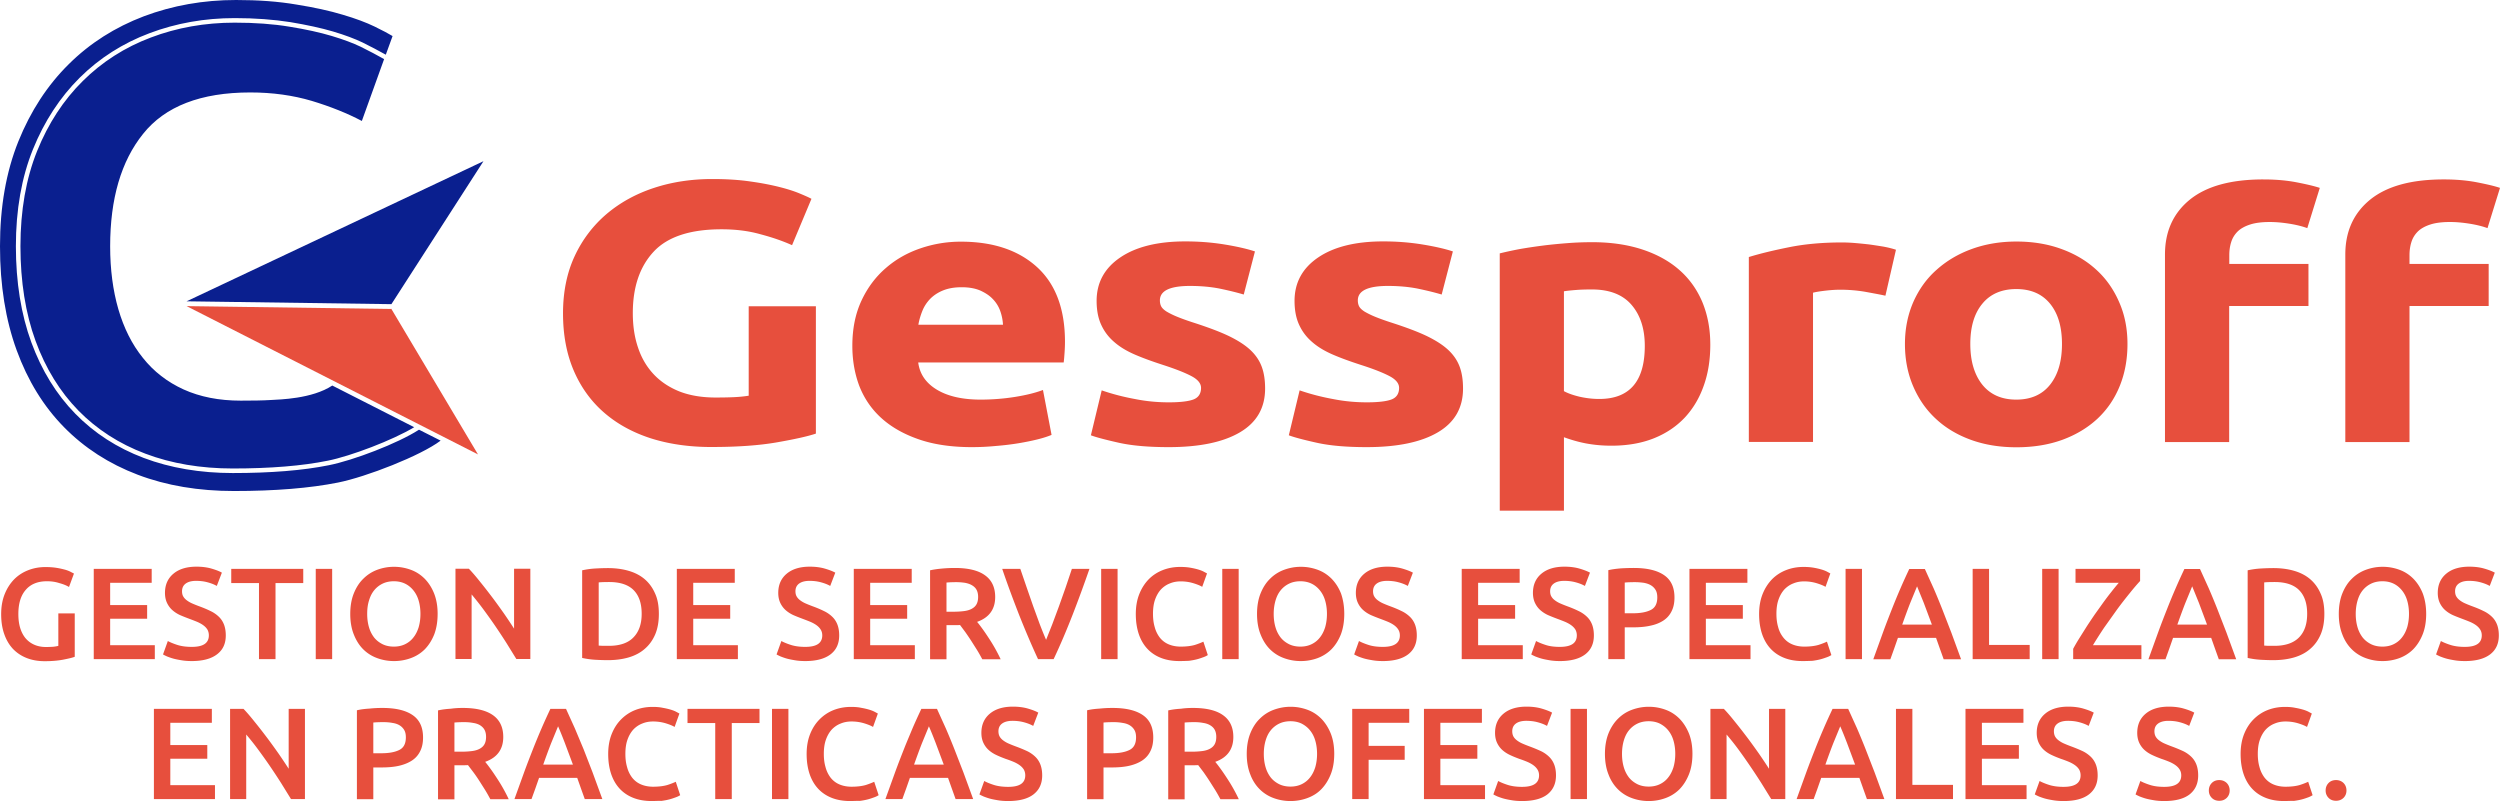 <svg xmlns="http://www.w3.org/2000/svg" xmlns:xlink="http://www.w3.org/1999/xlink" viewBox="0 0 1920 615.2" xmlns:v="https://vecta.io/nano"><g fill="#e74f3d"><path d="M36.1 446.4c-7.1 0-12.6 2.2-16.4 6.7-3.8 4.4-5.6 10.6-5.6 18.5 0 3.7.4 7.2 1.3 10.3s2.2 5.7 4 8A18.35 18.35 0 0 0 26 495c2.6 1.2 5.7 1.9 9.3 1.9 2.2 0 4.1-.1 5.7-.2 1.6-.2 2.9-.4 3.8-.7v-24.9h12.6v33.3c-1.7.7-4.7 1.4-8.8 2.2s-8.9 1.2-14.3 1.2c-5 0-9.6-.8-13.7-2.4s-7.6-3.9-10.6-7c-2.9-3.1-5.1-6.8-6.7-11.3S.9 477.5.9 471.7s.9-10.9 2.7-15.4 4.2-8.2 7.3-11.4c3.1-3.1 6.7-5.4 10.8-7s8.5-2.4 13.2-2.4c3.2 0 6 .2 8.5.6s4.6.9 6.5 1.4c1.8.5 3.3 1.1 4.4 1.7s2 1 2.5 1.3L53 450.8c-2-1.2-4.5-2.2-7.5-3-3.1-1-6.2-1.4-9.4-1.4M72 506.2v-69.3h44.5v10.7H84.6v17.1H113v10.5H84.6v20.3h34.3v10.7zm75.4-9.4c4.5 0 7.8-.8 9.9-2.3s3.1-3.7 3.1-6.5a9.41 9.41 0 0 0-1-4.3c-.7-1.2-1.7-2.3-3-3.3s-2.9-1.9-4.7-2.7c-1.9-.8-4-1.6-6.4-2.5s-4.7-1.8-7-2.8c-2.2-1-4.2-2.3-5.9-3.8s-3.1-3.4-4.1-5.5-1.6-4.7-1.6-7.7c0-6.3 2.2-11.2 6.5-14.8s10.2-5.4 17.7-5.4c4.3 0 8.2.5 11.6 1.5s6 2 7.9 3.1l-3.9 10.2c-2.3-1.3-4.8-2.2-7.5-2.9s-5.5-1-8.4-1c-3.4 0-6.1.7-8 2.1s-2.8 3.4-2.8 5.9c0 1.5.3 2.9.9 3.9.6 1.1 1.5 2.1 2.7 3a20.12 20.12 0 0 0 4.1 2.4 93.21 93.21 0 0 0 5.2 2.1c3.3 1.2 6.2 2.4 8.8 3.7a23.94 23.94 0 0 1 6.5 4.4c1.8 1.7 3.1 3.7 4 6s1.4 5.1 1.4 8.4c0 6.3-2.2 11.1-6.7 14.5-4.4 3.4-10.9 5.2-19.5 5.2-2.9 0-5.5-.2-7.8-.6-2.4-.4-4.5-.8-6.3-1.3s-3.4-1.1-4.7-1.6c-1.3-.6-2.4-1.1-3.2-1.6l3.7-10.3c1.8 1 4.2 2 7.3 3s6.8 1.5 11.2 1.5m85.5-59.9v10.9h-21.3v58.4h-12.7v-58.4h-21.3v-10.9zm9.6 0h12.6v69.3h-12.6zm93.6 34.6c0 5.9-.9 11.2-2.6 15.7-1.8 4.5-4.2 8.3-7.2 11.4-3 3-6.6 5.3-10.7 6.8a37.43 37.43 0 0 1-13 2.3 37.43 37.43 0 0 1-13-2.3c-4.1-1.5-7.7-3.8-10.7-6.8s-5.4-6.8-7.2-11.4c-1.8-4.5-2.7-9.8-2.7-15.7s.9-11.2 2.7-15.7 4.2-8.3 7.3-11.3a29.83 29.83 0 0 1 10.7-6.9c4.1-1.5 8.4-2.3 12.9-2.3s8.8.8 12.9 2.3 7.6 3.8 10.7 6.9c3 3.1 5.4 6.8 7.2 11.3 1.8 4.6 2.7 9.8 2.7 15.7m-54.1 0c0 3.8.5 7.3 1.4 10.3.9 3.1 2.3 5.7 4 7.9 1.8 2.2 3.9 3.8 6.5 5.1 2.5 1.2 5.4 1.8 8.6 1.8 3.1 0 6-.6 8.5-1.8s4.7-2.9 6.4-5.1c1.8-2.2 3.1-4.8 4.1-7.9.9-3.1 1.4-6.5 1.4-10.3s-.5-7.3-1.4-10.3c-.9-3.1-2.3-5.7-4.1-7.9s-3.9-3.9-6.4-5.1-5.4-1.8-8.5-1.8c-3.2 0-6.1.6-8.6 1.8s-4.7 2.9-6.5 5.1-3.1 4.8-4 7.9c-1 3.1-1.4 6.5-1.4 10.3m114.6 34.7l-7.6-12.3c-2.8-4.4-5.7-8.8-8.7-13.2s-6.1-8.7-9.2-12.9-6.1-7.9-8.9-11.3v49.6h-12.4v-69.3h10.3c2.7 2.8 5.5 6.1 8.6 10 3.1 3.8 6.2 7.8 9.3 11.9s6.1 8.3 9 12.4c2.9 4.2 5.5 8.1 7.8 11.7v-46h12.5v69.3h-10.7zM506 471.5c0 6-.9 11.2-2.8 15.7-1.9 4.4-4.5 8.1-8 11.1-3.4 3-7.6 5.2-12.4 6.6s-10.2 2.1-16.1 2.1c-2.8 0-6-.1-9.5-.3s-6.9-.7-10.1-1.4V438c3.2-.7 6.6-1.2 10.2-1.4s6.8-.3 9.6-.3c5.8 0 11.1.7 15.9 2.1s8.9 3.5 12.3 6.4 6.1 6.6 8 11c2 4.3 2.9 9.6 2.9 15.7m-46.2 24.3c.7.1 1.7.1 2.9.2h4.9c8.5 0 14.8-2.2 18.9-6.5 4.2-4.3 6.3-10.3 6.3-18.1 0-7.9-2-13.9-6.1-18.1s-10.4-6.3-18.9-6.3c-3.7 0-6.4.1-8 .3v48.5z"/><use xlink:href="#B"/><path d="M618.5 496.8c4.5 0 7.8-.8 9.9-2.3s3.1-3.7 3.1-6.5c0-1.7-.4-3.1-1.1-4.3s-1.7-2.3-3-3.3-2.9-1.9-4.7-2.7c-1.9-.8-4-1.6-6.4-2.5s-4.7-1.8-7-2.8c-2.2-1-4.2-2.3-5.9-3.8s-3.1-3.4-4.1-5.5-1.6-4.7-1.6-7.7c0-6.3 2.2-11.2 6.5-14.8s10.2-5.4 17.7-5.4c4.3 0 8.2.5 11.6 1.5s6 2 8 3.1l-3.9 10.2c-2.3-1.3-4.8-2.2-7.5-2.9s-5.5-1-8.4-1c-3.4 0-6.1.7-8 2.1s-2.8 3.4-2.8 5.9c0 1.5.3 2.9.9 3.9.6 1.1 1.5 2.1 2.7 3a20.12 20.12 0 0 0 4.1 2.4 93.21 93.21 0 0 0 5.2 2.1c3.3 1.2 6.2 2.4 8.8 3.7a23.94 23.94 0 0 1 6.5 4.4c1.8 1.7 3.1 3.7 4 6s1.4 5.1 1.4 8.4c0 6.3-2.2 11.1-6.6 14.5s-10.9 5.2-19.5 5.2c-2.9 0-5.5-.2-7.8-.6-2.4-.4-4.5-.8-6.3-1.3s-3.4-1.1-4.7-1.6c-1.3-.6-2.4-1.1-3.2-1.6l3.7-10.3c1.8 1 4.2 2 7.3 3s6.8 1.5 11.1 1.5"/><use xlink:href="#B" x="135.9"/><path d="M733.4 436.2c10 0 17.7 1.8 22.9 5.5 5.3 3.7 8 9.3 8 16.8 0 9.4-4.6 15.8-13.9 19.1 1.3 1.5 2.7 3.4 4.3 5.6s3.2 4.6 4.9 7.2 3.3 5.2 4.8 7.9 2.9 5.4 4.1 8h-14.1c-1.3-2.4-2.6-4.8-4.1-7.2l-4.5-7.1c-1.5-2.3-3-4.5-4.4-6.5l-4.1-5.5c-.9.1-1.7.1-2.4.1H733h-6.1v26.2h-12.6V438c3.1-.7 6.3-1.1 9.8-1.4s6.6-.4 9.3-.4m.9 10.9c-2.7 0-5.1.1-7.4.3v22.4h5.5c3.1 0 5.8-.2 8.1-.5s4.3-.9 5.9-1.8 2.8-2 3.6-3.5 1.2-3.3 1.2-5.6c0-2.1-.4-3.9-1.2-5.4s-2-2.6-3.5-3.5-3.3-1.5-5.4-1.9c-2-.3-4.3-.5-6.8-.5m62.9 59.1c-5-10.8-9.8-22.1-14.5-33.9-4.6-11.8-9-23.6-13-35.4h13.9l4.9 14.3 5 14.4 5 13.7c1.7 4.4 3.3 8.4 4.9 12.1l4.8-12.1 5.1-13.7 5.1-14.4 4.8-14.3h13.5c-4.1 11.8-8.4 23.6-13 35.4s-9.4 23.1-14.5 33.9h-12zm48.5-69.3h12.6v69.3h-12.6zm60 70.8c-5.2 0-9.9-.8-14-2.4s-7.6-3.9-10.5-7-5.1-6.9-6.6-11.3c-1.5-4.5-2.3-9.6-2.3-15.4s.9-10.9 2.7-15.4 4.2-8.2 7.3-11.4c3.1-3.1 6.7-5.4 10.8-7s8.6-2.4 13.3-2.4c2.9 0 5.5.2 7.8.6s4.4.9 6.1 1.4 3.2 1.1 4.3 1.7l2.4 1.3-3.7 10.3c-1.6-1-3.9-1.9-6.8-2.8-3-.9-6.2-1.4-9.7-1.4-3 0-5.8.5-8.4 1.6-2.6 1-4.9 2.6-6.8 4.6-1.9 2.1-3.4 4.7-4.5 7.8s-1.6 6.8-1.6 10.9c0 3.7.4 7 1.3 10.1.8 3.1 2.1 5.7 3.8 8 1.7 2.2 3.9 4 6.6 5.2s5.9 1.9 9.6 1.9c4.5 0 8.1-.5 10.9-1.3 2.8-.9 5-1.8 6.5-2.5l3.4 10.3a16.97 16.97 0 0 1-3.3 1.6c-1.4.5-3 1.1-4.9 1.6s-4 .9-6.3 1.2c-2.2.1-4.7.2-7.4.2m33-70.8h12.6v69.3h-12.6zm93.7 34.6c0 5.9-.9 11.2-2.6 15.7-1.8 4.5-4.2 8.3-7.2 11.4-3 3-6.6 5.3-10.6 6.8a37.43 37.43 0 0 1-13 2.3 37.43 37.43 0 0 1-13-2.3c-4.1-1.5-7.7-3.8-10.7-6.8s-5.4-6.8-7.2-11.4c-1.8-4.5-2.7-9.8-2.7-15.7s.9-11.2 2.7-15.7 4.2-8.3 7.3-11.3a29.37 29.37 0 0 1 10.8-6.9c4.1-1.5 8.4-2.3 12.9-2.3s8.8.8 12.9 2.3 7.6 3.8 10.7 6.9c3 3.1 5.4 6.8 7.2 11.3 1.6 4.6 2.5 9.8 2.5 15.7m-54.2 0c0 3.8.5 7.3 1.4 10.3.9 3.1 2.3 5.7 4 7.9 1.8 2.2 3.9 3.8 6.5 5.1 2.5 1.2 5.4 1.8 8.6 1.8 3.1 0 6-.6 8.5-1.8s4.7-2.9 6.4-5.1c1.8-2.2 3.1-4.8 4.1-7.9.9-3.1 1.4-6.5 1.4-10.3s-.5-7.3-1.4-10.3c-.9-3.1-2.3-5.7-4.1-7.9s-3.9-3.9-6.4-5.1-5.4-1.8-8.5-1.8c-3.2 0-6.1.6-8.6 1.8s-4.7 2.9-6.5 5.1-3.1 4.8-4 7.9-1.4 6.5-1.4 10.3m83.9 25.3c4.5 0 7.8-.8 9.9-2.3s3.1-3.7 3.1-6.5c0-1.7-.4-3.1-1.1-4.3s-1.7-2.3-3-3.3-2.9-1.9-4.7-2.7c-1.9-.8-4-1.6-6.4-2.5s-4.7-1.8-7-2.8c-2.2-1-4.2-2.3-5.9-3.8s-3.1-3.4-4.1-5.5-1.6-4.7-1.6-7.7c0-6.3 2.2-11.2 6.5-14.8s10.2-5.4 17.7-5.4c4.3 0 8.2.5 11.6 1.5s6 2 8 3.1l-3.9 10.2c-2.3-1.3-4.8-2.2-7.5-2.9s-5.5-1-8.4-1c-3.4 0-6.1.7-8 2.1s-2.8 3.4-2.8 5.9c0 1.5.3 2.9.9 3.9.6 1.1 1.5 2.1 2.7 3a20.12 20.12 0 0 0 4.1 2.4 93.21 93.21 0 0 0 5.2 2.1c3.3 1.2 6.2 2.4 8.8 3.7a23.94 23.94 0 0 1 6.5 4.4c1.8 1.7 3.1 3.7 4 6s1.4 5.1 1.4 8.4c0 6.3-2.2 11.1-6.6 14.5s-10.9 5.2-19.5 5.2c-2.9 0-5.5-.2-7.8-.6-2.4-.4-4.5-.8-6.3-1.3s-3.4-1.1-4.7-1.6c-1.3-.6-2.4-1.1-3.2-1.6l3.7-10.3c1.8 1 4.2 2 7.3 3 3 1 6.7 1.5 11.1 1.5"/><use xlink:href="#B" x="602.8"/><path d="M1198 496.8c4.5 0 7.8-.8 9.9-2.3s3.1-3.7 3.1-6.5a9.41 9.41 0 0 0-1-4.3c-.7-1.2-1.7-2.3-3-3.3s-2.9-1.9-4.7-2.7c-1.9-.8-4-1.6-6.4-2.5s-4.7-1.8-7-2.8c-2.2-1-4.2-2.3-5.9-3.8s-3.1-3.4-4.1-5.5-1.6-4.7-1.6-7.7c0-6.3 2.2-11.2 6.5-14.8s10.2-5.4 17.7-5.4c4.3 0 8.2.5 11.6 1.5s6 2 8 3.1l-3.9 10.2c-2.3-1.3-4.8-2.2-7.5-2.9s-5.5-1-8.4-1c-3.4 0-6.1.7-8 2.1s-2.8 3.4-2.8 5.9c0 1.5.3 2.9.9 3.9.6 1.1 1.5 2.1 2.7 3a20.12 20.12 0 0 0 4.1 2.4 93.21 93.21 0 0 0 5.2 2.1c3.3 1.2 6.2 2.4 8.8 3.7a23.94 23.94 0 0 1 6.5 4.4c1.8 1.7 3.1 3.7 4 6s1.4 5.1 1.4 8.4c0 6.3-2.2 11.1-6.6 14.5s-10.9 5.2-19.5 5.2c-2.9 0-5.5-.2-7.8-.6-2.4-.4-4.5-.8-6.3-1.3s-3.4-1.1-4.7-1.6c-1.3-.6-2.4-1.1-3.2-1.6l3.7-10.3c1.8 1 4.2 2 7.3 3 2.9 1 6.6 1.5 11 1.5m56.8-60.6c10.1 0 17.8 1.8 23.2 5.5s8 9.4 8 17.2c0 4.1-.7 7.5-2.2 10.5-1.4 2.9-3.5 5.3-6.2 7.1s-6.1 3.2-10 4c-3.9.9-8.4 1.3-13.5 1.3h-6.3v24.4h-12.6v-68.3c2.9-.7 6.2-1.1 9.7-1.4 3.6-.2 6.9-.3 9.9-.3m.9 10.9c-3.2 0-5.8.1-7.9.3V471h6.1c6.1 0 10.7-.9 14-2.6s4.9-4.9 4.9-9.6c0-2.3-.4-4.2-1.3-5.7a10.34 10.34 0 0 0-3.6-3.6c-1.5-.9-3.3-1.5-5.4-1.9-2.2-.3-4.4-.5-6.8-.5"/><use xlink:href="#B" x="777.7"/><path d="M1384.4 507.7c-5.2 0-9.9-.8-14-2.4s-7.6-3.9-10.5-7-5.1-6.9-6.6-11.3c-1.5-4.5-2.3-9.6-2.3-15.4s.9-10.9 2.7-15.4 4.2-8.2 7.3-11.4c3.1-3.1 6.7-5.4 10.8-7s8.6-2.4 13.3-2.4c2.9 0 5.5.2 7.8.6s4.4.9 6.1 1.4 3.2 1.1 4.3 1.7l2.4 1.3-3.7 10.3c-1.6-1-3.9-1.9-6.8-2.8-3-.9-6.2-1.4-9.6-1.4-3 0-5.8.5-8.4 1.6-2.6 1-4.9 2.6-6.8 4.6-1.9 2.1-3.4 4.7-4.5 7.8s-1.6 6.8-1.6 10.9c0 3.7.4 7 1.3 10.1.8 3.1 2.1 5.7 3.9 8 1.7 2.2 3.9 4 6.6 5.2s5.9 1.9 9.6 1.9c4.5 0 8.1-.5 10.9-1.3 2.8-.9 5-1.8 6.5-2.5l3.4 10.3a16.97 16.97 0 0 1-3.3 1.6c-1.4.5-3 1.1-4.9 1.6s-4 .9-6.3 1.2c-2.4.1-4.9.2-7.6.2m33-70.8h12.6v69.3h-12.6zm75.3 69.3l-2.9-8.1-2.9-8.2h-29.3l-2.9 8.3-2.9 8.1h-13.1l7.4-20.5c2.3-6.3 4.6-12.2 6.8-17.8s4.4-10.9 6.6-16 4.5-10.1 6.8-15h12l6.8 15c2.2 5.1 4.4 10.4 6.6 16l6.9 17.8 7.5 20.5h-13.4zm-20.4-55.9l-5.3 12.9c-2 5.1-4 10.6-6.1 16.5h22.8l-6.2-16.6-5.2-12.8m86.5 45v10.9H1515v-69.3h12.6v58.4zm9.6-58.4h12.6v69.3h-12.6zm75.2 9.3c-2.2 2.4-4.9 5.5-8 9.4-3.1 3.8-6.4 8-9.7 12.5L1616 482c-3.2 4.8-6.1 9.3-8.6 13.5h37.2v10.7h-52.4v-7.9c1.3-2.5 2.9-5.2 4.7-8.1l5.6-8.9c2-3.1 4.1-6.2 6.2-9.3l6.5-9.1c2.1-2.9 4.2-5.7 6.3-8.3 2-2.6 4-5 5.7-7H1594v-10.7h49.6v9.3zm60.4 60l-2.9-8.1-2.9-8.2h-29.3l-2.9 8.3-2.9 8.1H1650l7.4-20.5c2.3-6.3 4.6-12.2 6.8-17.8s4.4-10.9 6.6-16 4.5-10.1 6.8-15h12l6.8 15c2.2 5.1 4.4 10.4 6.6 16l6.9 17.8 7.5 20.5H1704zm-20.4-55.9l-5.3 12.9c-2 5.1-4 10.6-6.1 16.5h22.8l-6.2-16.6-5.2-12.8m101.5 21.2c0 6-.9 11.2-2.8 15.7-1.9 4.4-4.5 8.1-8 11.1-3.4 3-7.6 5.2-12.4 6.6s-10.2 2.1-16.1 2.1c-2.8 0-6-.1-9.5-.3s-6.9-.7-10.1-1.4V438c3.2-.7 6.6-1.2 10.2-1.4s6.8-.3 9.6-.3c5.8 0 11.1.7 15.9 2.1s8.9 3.5 12.3 6.4 6.1 6.6 8 11c2 4.3 2.9 9.6 2.9 15.7m-46.2 24.3c.7.1 1.7.1 2.9.2h4.9c8.5 0 14.8-2.2 19-6.5s6.2-10.3 6.2-18.1c0-7.9-2-13.9-6.1-18.1s-10.4-6.3-18.9-6.3c-3.7 0-6.4.1-8 .3v48.5zm124.4-24.3c0 5.9-.9 11.2-2.7 15.7s-4.2 8.3-7.2 11.4c-3 3-6.6 5.3-10.6 6.8a37.43 37.43 0 0 1-13 2.3 37.43 37.43 0 0 1-13-2.3c-4.1-1.5-7.7-3.8-10.7-6.8s-5.5-6.8-7.2-11.4c-1.8-4.5-2.7-9.8-2.7-15.7s.9-11.2 2.7-15.7 4.2-8.3 7.3-11.3a29.37 29.37 0 0 1 10.8-6.9c4.1-1.5 8.4-2.3 12.9-2.3s8.8.8 12.9 2.3 7.6 3.8 10.7 6.9c3 3.1 5.4 6.8 7.2 11.3 1.7 4.6 2.6 9.8 2.6 15.7m-54.1 0c0 3.8.5 7.3 1.4 10.3.9 3.1 2.3 5.7 4 7.9 1.8 2.2 3.9 3.8 6.5 5.1 2.5 1.2 5.4 1.8 8.6 1.8 3.1 0 6-.6 8.5-1.8s4.7-2.9 6.4-5.1c1.8-2.2 3.1-4.8 4.1-7.9.9-3.1 1.4-6.5 1.4-10.3s-.5-7.3-1.4-10.3c-.9-3.1-2.3-5.7-4.1-7.9s-3.9-3.9-6.4-5.1-5.4-1.8-8.5-1.8c-3.2 0-6.1.6-8.6 1.8s-4.7 2.9-6.5 5.1-3.1 4.8-4 7.9-1.4 6.5-1.4 10.3m83.8 25.3c4.5 0 7.8-.8 9.9-2.3s3.1-3.7 3.1-6.5c0-1.7-.4-3.1-1.1-4.3s-1.7-2.3-3-3.3-2.9-1.9-4.7-2.7c-1.9-.8-4-1.6-6.4-2.5s-4.7-1.8-7-2.8c-2.2-1-4.2-2.3-5.9-3.8s-3.1-3.4-4.1-5.5-1.6-4.7-1.6-7.7c0-6.3 2.2-11.2 6.5-14.8s10.2-5.4 17.7-5.4c4.3 0 8.2.5 11.6 1.5s6 2 8 3.1l-3.9 10.2c-2.3-1.3-4.8-2.2-7.5-2.9s-5.5-1-8.4-1c-3.4 0-6 .7-7.9 2.1s-2.8 3.4-2.8 5.9c0 1.5.3 2.9.9 3.9.6 1.1 1.5 2.1 2.7 3a20.12 20.12 0 0 0 4.1 2.4 93.21 93.21 0 0 0 5.2 2.1c3.3 1.2 6.2 2.4 8.8 3.7a23.94 23.94 0 0 1 6.5 4.4c1.8 1.7 3.1 3.7 4 6s1.4 5.1 1.4 8.4c0 6.3-2.2 11.1-6.6 14.5s-10.9 5.2-19.5 5.2c-2.9 0-5.5-.2-7.9-.6s-4.5-.8-6.3-1.3-3.4-1.1-4.7-1.6c-1.3-.6-2.4-1.1-3.2-1.6l3.7-10.3c1.8 1 4.2 2 7.3 3s6.8 1.5 11.1 1.5"/><use xlink:href="#C"/><path d="M223.5 613.7l-7.6-12.3c-2.8-4.4-5.7-8.8-8.7-13.2s-6.1-8.7-9.2-12.9-6.1-7.9-8.9-11.2v49.6h-12.4v-69.3H187c2.7 2.8 5.5 6.1 8.6 10 3.1 3.8 6.2 7.8 9.3 11.9s6.1 8.3 9 12.4c2.9 4.2 5.5 8.1 7.8 11.7v-46h12.5v69.3h-10.7zm70.2-70c10.1 0 17.8 1.8 23.2 5.5s8 9.4 8 17.2c0 4.1-.7 7.5-2.2 10.5-1.4 2.9-3.5 5.3-6.2 7.1s-6.1 3.2-10 4.1-8.4 1.3-13.5 1.3h-6.3v24.4h-12.6v-68.3c2.9-.7 6.2-1.1 9.7-1.3 3.7-.4 6.9-.5 9.9-.5m.9 10.9c-3.2 0-5.8.1-7.9.3v23.6h6.1c6.1 0 10.7-.9 14-2.6s4.9-4.9 4.9-9.6c0-2.3-.4-4.2-1.3-5.7a10.34 10.34 0 0 0-3.6-3.6c-1.5-.9-3.3-1.5-5.4-1.8-2.1-.4-4.4-.6-6.8-.6m60.9-10.9c10 0 17.7 1.8 23 5.5s8 9.3 8 16.8c0 9.4-4.6 15.8-13.9 19.1 1.3 1.5 2.7 3.4 4.3 5.6s3.2 4.6 4.9 7.2 3.3 5.2 4.8 7.9 2.9 5.4 4.1 8h-14.1c-1.3-2.4-2.6-4.8-4.1-7.2l-4.5-7.1c-1.5-2.3-3-4.5-4.5-6.5l-4.1-5.4c-.9.1-1.7.1-2.4.1h-1.9-6.1v26.2h-12.6v-68.3c3.1-.7 6.3-1.1 9.8-1.3 3.5-.5 6.6-.6 9.3-.6m.9 10.9c-2.7 0-5.1.1-7.4.3v22.4h5.5c3.1 0 5.8-.2 8.1-.5s4.3-.9 5.9-1.8 2.8-2 3.6-3.5 1.2-3.3 1.2-5.6c0-2.1-.4-3.9-1.2-5.4s-2-2.6-3.4-3.5c-1.5-.9-3.3-1.5-5.4-1.8-2.1-.4-4.4-.6-6.9-.6m92.7 59.1l-2.9-8.1-2.9-8.2H414l-2.9 8.3-2.9 8h-13.1l7.4-20.5c2.3-6.3 4.6-12.2 6.8-17.8s4.4-10.9 6.6-16 4.5-10.1 6.8-15h12l6.8 15 6.7 16 6.9 17.8 7.5 20.5h-13.5zm-20.5-55.9l-5.3 12.9c-2 5.1-4 10.6-6.1 16.5H440l-6.2-16.6c-2-5.2-3.7-9.4-5.2-12.8"/><use xlink:href="#D"/><path d="M583.3 544.4v10.9H562v58.4h-12.7v-58.4H528v-10.9zm9.6 0h12.6v69.3h-12.6z"/><use xlink:href="#D" x="152.4"/><path d="M733.9 613.7l-2.9-8.1-2.9-8.2h-29.3l-2.9 8.3-2.9 8h-13l7.4-20.5c2.3-6.3 4.6-12.2 6.8-17.8s4.5-10.9 6.6-16c2.2-5.1 4.5-10.1 6.8-15h12l6.8 15c2.2 5.1 4.4 10.4 6.6 16l6.9 17.8 7.5 20.5h-13.5zm-20.5-55.9l-5.3 12.9c-2 5.1-4 10.6-6.1 16.5h22.8l-6.2-16.6c-2-5.2-3.7-9.4-5.2-12.8m61 46.5c4.5 0 7.8-.8 9.9-2.3s3.1-3.7 3.1-6.5a9.41 9.41 0 0 0-1-4.3c-.7-1.2-1.7-2.3-3-3.3s-2.9-1.9-4.7-2.7c-1.9-.8-4-1.6-6.4-2.4-2.4-.9-4.7-1.8-7-2.9-2.2-1-4.2-2.3-5.9-3.8s-3.1-3.4-4.1-5.5-1.6-4.7-1.6-7.7c0-6.3 2.2-11.2 6.5-14.8s10.2-5.4 17.7-5.4c4.3 0 8.2.5 11.6 1.5s6 2 7.9 3.1l-3.9 10.2c-2.3-1.3-4.8-2.2-7.5-2.9s-5.5-1-8.4-1c-3.4 0-6.1.7-8 2.1s-2.8 3.4-2.8 5.9c0 1.5.3 2.9.9 4s1.5 2.1 2.7 3a20.12 20.12 0 0 0 4.1 2.4 93.21 93.21 0 0 0 5.2 2.1c3.3 1.2 6.2 2.4 8.8 3.6a23.94 23.94 0 0 1 6.5 4.4c1.8 1.7 3.1 3.7 4 6s1.4 5.1 1.4 8.4c0 6.3-2.2 11.1-6.7 14.6-4.4 3.4-10.9 5.1-19.5 5.1-2.9 0-5.5-.2-7.8-.6-2.4-.4-4.5-.8-6.3-1.3s-3.4-1.1-4.7-1.6c-1.3-.6-2.4-1.1-3.2-1.6l3.7-10.3c1.8 1 4.2 2 7.3 3s6.8 1.5 11.2 1.5m80.1-60.6c10.1 0 17.8 1.8 23.2 5.5s8 9.4 8 17.2c0 4.1-.7 7.5-2.2 10.5-1.4 2.9-3.5 5.3-6.2 7.1s-6.1 3.2-10 4.1-8.4 1.3-13.5 1.3h-6.3v24.4h-12.6v-68.3c2.9-.7 6.2-1.1 9.7-1.3 3.6-.4 6.9-.5 9.9-.5m.9 10.9c-3.2 0-5.8.1-7.9.3v23.6h6.1c6.1 0 10.7-.9 14-2.6s4.9-4.9 4.9-9.6c0-2.3-.4-4.2-1.3-5.7a10.34 10.34 0 0 0-3.6-3.6c-1.5-.9-3.3-1.5-5.4-1.8-2.2-.4-4.4-.6-6.8-.6m60.9-10.9c10 0 17.7 1.8 22.9 5.5 5.3 3.7 8 9.3 8 16.8 0 9.4-4.6 15.8-13.9 19.1 1.3 1.5 2.7 3.4 4.3 5.6s3.2 4.6 4.9 7.2 3.3 5.2 4.8 7.9 2.9 5.4 4.1 8h-14.1c-1.3-2.4-2.6-4.8-4.1-7.2l-4.5-7.1c-1.5-2.3-3-4.5-4.4-6.5l-4.1-5.4c-.9.1-1.7.1-2.4.1h-1.9-6.1v26.2h-12.6v-68.3c3.1-.7 6.3-1.1 9.8-1.3 3.5-.5 6.6-.6 9.3-.6m.9 10.9c-2.7 0-5.1.1-7.4.3v22.4h5.5c3.1 0 5.8-.2 8.1-.5s4.3-.9 5.9-1.8 2.8-2 3.6-3.5 1.2-3.3 1.2-5.6c0-2.1-.4-3.9-1.2-5.4s-2-2.6-3.5-3.5-3.3-1.5-5.4-1.8c-2.1-.4-4.3-.6-6.8-.6m107.5 24.4c0 5.9-.9 11.2-2.7 15.7s-4.2 8.3-7.2 11.4-6.6 5.3-10.7 6.8a37.43 37.43 0 0 1-13 2.3 37.43 37.43 0 0 1-13-2.3c-4.1-1.5-7.7-3.8-10.7-6.8s-5.5-6.8-7.2-11.4c-1.8-4.5-2.7-9.8-2.7-15.7s.9-11.1 2.7-15.7c1.8-4.5 4.2-8.3 7.3-11.3a29.37 29.37 0 0 1 10.8-6.9c4.1-1.5 8.4-2.3 12.9-2.3s8.8.8 12.9 2.3 7.6 3.8 10.7 6.9c3 3.1 5.4 6.9 7.2 11.3 1.8 4.5 2.7 9.8 2.7 15.7m-54.1 0c0 3.8.5 7.3 1.4 10.3.9 3.1 2.3 5.7 4 7.9 1.8 2.2 3.9 3.8 6.5 5.1 2.5 1.2 5.4 1.8 8.6 1.8 3.1 0 6-.6 8.5-1.8s4.7-2.9 6.4-5.1c1.8-2.2 3.1-4.8 4.1-7.9.9-3.1 1.4-6.5 1.4-10.3s-.5-7.3-1.4-10.3c-.9-3.1-2.3-5.7-4.1-7.9s-3.9-3.8-6.4-5.1c-2.5-1.2-5.4-1.8-8.5-1.8-3.2 0-6.1.6-8.6 1.8s-4.7 2.9-6.5 5.1-3.1 4.8-4 7.9c-.9 3-1.4 6.5-1.4 10.3m67.9 34.7v-69.3h43.8v10.7h-31.2v17.7h27.7v10.7h-27.7v30.2z"/><use xlink:href="#C" x="975.4"/><path d="M1169 604.3c4.5 0 7.8-.8 9.9-2.3s3.1-3.7 3.1-6.5c0-1.7-.4-3.1-1.1-4.3s-1.7-2.3-3-3.3-2.9-1.9-4.7-2.7c-1.9-.8-4-1.6-6.4-2.4-2.4-.9-4.7-1.8-7-2.9-2.2-1-4.2-2.3-5.9-3.8s-3.1-3.4-4.1-5.5-1.6-4.7-1.6-7.7c0-6.3 2.2-11.2 6.5-14.8s10.2-5.4 17.7-5.4c4.3 0 8.2.5 11.6 1.5s6 2 8 3.1l-3.9 10.2c-2.3-1.3-4.8-2.2-7.5-2.9s-5.5-1-8.4-1c-3.4 0-6.1.7-8 2.1s-2.8 3.4-2.8 5.9c0 1.5.3 2.9.9 4s1.5 2.1 2.7 3a20.12 20.12 0 0 0 4.1 2.4 93.21 93.21 0 0 0 5.2 2.1c3.3 1.2 6.2 2.4 8.8 3.6a23.94 23.94 0 0 1 6.5 4.4c1.8 1.7 3.1 3.7 4 6s1.4 5.1 1.4 8.4c0 6.3-2.2 11.1-6.6 14.6-4.4 3.4-10.9 5.1-19.5 5.1-2.9 0-5.5-.2-7.8-.6-2.4-.4-4.5-.8-6.3-1.3s-3.4-1.1-4.7-1.6c-1.3-.6-2.4-1.1-3.2-1.6l3.7-10.3c1.8 1 4.2 2 7.3 3s6.8 1.5 11.1 1.5m37.2-59.9h12.6v69.3h-12.6zm93.6 34.6c0 5.9-.9 11.2-2.7 15.7s-4.2 8.3-7.2 11.4c-3 3-6.6 5.3-10.7 6.8a37.43 37.43 0 0 1-13 2.3 37.43 37.43 0 0 1-13-2.3c-4.1-1.5-7.7-3.8-10.7-6.8s-5.5-6.8-7.2-11.4c-1.8-4.5-2.7-9.8-2.7-15.7s.9-11.1 2.7-15.7c1.8-4.5 4.3-8.3 7.3-11.3a29.37 29.37 0 0 1 10.8-6.9c4.1-1.5 8.4-2.3 12.9-2.3s8.8.8 12.9 2.3 7.6 3.8 10.7 6.9c3 3.1 5.4 6.9 7.2 11.3 1.8 4.5 2.7 9.8 2.7 15.7m-54.1 0c0 3.8.5 7.3 1.4 10.3.9 3.1 2.3 5.7 4 7.9 1.8 2.2 3.9 3.8 6.5 5.1 2.5 1.2 5.4 1.8 8.6 1.8 3.1 0 6-.6 8.5-1.8s4.7-2.9 6.4-5.1c1.8-2.2 3.1-4.8 4.1-7.9.9-3.1 1.4-6.5 1.4-10.3s-.5-7.3-1.4-10.3c-.9-3.1-2.3-5.7-4.1-7.9s-3.9-3.8-6.4-5.1c-2.5-1.2-5.4-1.8-8.5-1.8-3.2 0-6.1.6-8.6 1.8s-4.7 2.9-6.5 5.1-3.1 4.8-4 7.9c-.9 3-1.4 6.5-1.4 10.3m114.6 34.7l-7.6-12.3c-2.8-4.4-5.7-8.8-8.7-13.2s-6-8.7-9.1-12.9-6.1-7.9-8.9-11.2v49.6h-12.4v-69.3h10.3c2.7 2.8 5.5 6.1 8.6 10 3.1 3.8 6.2 7.8 9.3 11.9s6.1 8.3 9 12.4c2.9 4.2 5.5 8.1 7.8 11.7v-46h12.5v69.3h-10.8zm73.5 0l-2.9-8.1-2.9-8.2h-29.3l-2.9 8.3-2.9 8h-13.1l7.4-20.5c2.3-6.3 4.6-12.2 6.8-17.8s4.4-10.9 6.6-16 4.5-10.1 6.8-15h12l6.8 15c2.2 5.1 4.4 10.4 6.6 16l6.9 17.8 7.5 20.5h-13.4zm-20.5-55.9l-5.3 12.9c-2 5.1-4 10.6-6.1 16.5h22.8l-6.2-16.6c-2-5.2-3.7-9.4-5.2-12.8m86.6 45v10.9h-43.8v-69.3h12.6v58.4z"/><use xlink:href="#C" x="1391.3"/><path d="M1584.9 604.3c4.5 0 7.8-.8 9.9-2.3s3.1-3.7 3.1-6.5a9.41 9.41 0 0 0-1-4.3c-.7-1.2-1.7-2.3-3-3.3s-2.9-1.9-4.7-2.7c-1.9-.8-4-1.6-6.4-2.4-2.4-.9-4.7-1.8-7-2.9-2.2-1-4.2-2.3-5.9-3.8s-3.1-3.4-4.1-5.5-1.6-4.7-1.6-7.7c0-6.3 2.2-11.2 6.5-14.8s10.2-5.4 17.7-5.4c4.3 0 8.2.5 11.6 1.5s6 2 8 3.1l-3.9 10.2c-2.3-1.3-4.8-2.2-7.5-2.9s-5.5-1-8.4-1c-3.4 0-6.1.7-8 2.1s-2.8 3.4-2.8 5.9c0 1.5.3 2.9.9 4s1.5 2.1 2.7 3a20.12 20.12 0 0 0 4.1 2.4 93.21 93.21 0 0 0 5.2 2.1c3.3 1.2 6.2 2.4 8.8 3.6a23.94 23.94 0 0 1 6.5 4.4c1.8 1.7 3.1 3.7 4 6s1.4 5.1 1.4 8.4c0 6.3-2.2 11.1-6.7 14.6-4.4 3.4-10.9 5.1-19.5 5.1-2.9 0-5.5-.2-7.9-.6s-4.5-.8-6.3-1.3-3.4-1.1-4.7-1.6c-1.3-.6-2.4-1.1-3.2-1.6l3.7-10.3c1.8 1 4.2 2 7.3 3s6.8 1.5 11.2 1.5m77.3 0c4.5 0 7.8-.8 9.9-2.3s3.1-3.7 3.1-6.5c0-1.7-.4-3.1-1.1-4.3s-1.7-2.3-3-3.3-2.9-1.9-4.7-2.7c-1.9-.8-4-1.6-6.4-2.4-2.4-.9-4.7-1.8-7-2.9-2.2-1-4.2-2.3-5.9-3.8s-3.1-3.4-4.1-5.5-1.6-4.7-1.6-7.7c0-6.3 2.2-11.2 6.5-14.8s10.2-5.4 17.7-5.4c4.3 0 8.2.5 11.6 1.5s6 2 8 3.1l-3.9 10.2c-2.3-1.3-4.8-2.2-7.5-2.9s-5.5-1-8.4-1c-3.4 0-6.1.7-8 2.1s-2.8 3.4-2.8 5.9c0 1.5.3 2.9.9 4s1.5 2.1 2.7 3a20.12 20.12 0 0 0 4.1 2.4 93.21 93.21 0 0 0 5.2 2.1c3.3 1.2 6.2 2.4 8.8 3.6a23.94 23.94 0 0 1 6.5 4.4c1.8 1.7 3.1 3.7 4 6s1.4 5.1 1.4 8.4c0 6.3-2.2 11.1-6.6 14.6-4.4 3.4-10.9 5.1-19.5 5.1-2.9 0-5.5-.2-7.8-.6-2.4-.4-4.5-.8-6.3-1.3s-3.4-1.1-4.7-1.6c-1.3-.6-2.4-1.1-3.2-1.6l3.7-10.3c1.8 1 4.2 2 7.3 3 3 1 6.7 1.5 11.1 1.5m50.2 2.8c0 2.3-.8 4.2-2.3 5.7-1.6 1.5-3.4 2.2-5.7 2.2s-4.2-.7-5.7-2.2-2.3-3.4-2.3-5.7.8-4.3 2.3-5.8 3.4-2.2 5.7-2.2c2.2 0 4.1.7 5.7 2.2 1.5 1.5 2.3 3.5 2.3 5.8m41.8 8.1c-5.2 0-9.9-.8-14-2.4s-7.6-3.9-10.5-7-5.1-6.9-6.6-11.3c-1.5-4.5-2.3-9.6-2.3-15.4s.9-10.9 2.7-15.4 4.2-8.2 7.3-11.3 6.7-5.5 10.8-7.1 8.6-2.4 13.3-2.4c2.9 0 5.5.2 7.8.7 2.3.4 4.4.9 6.1 1.4s3.2 1.1 4.3 1.7l2.4 1.3-3.7 10.3c-1.6-1-3.9-1.9-6.8-2.8-3-.9-6.2-1.4-9.7-1.4-3 0-5.8.5-8.4 1.6-2.6 1-4.9 2.6-6.8 4.6-1.9 2.1-3.4 4.7-4.5 7.8s-1.6 6.8-1.6 10.9c0 3.7.4 7 1.3 10.1.8 3.1 2.1 5.7 3.8 8 1.7 2.2 3.9 4 6.6 5.2s5.9 1.9 9.6 1.9c4.5 0 8.1-.5 10.9-1.3 2.8-.9 5-1.8 6.5-2.5l3.4 10.3c-.8.5-1.9 1.1-3.2 1.6-1.4.5-3 1.1-4.9 1.6s-4 .9-6.3 1.2c-2.3-.1-4.9.1-7.5.1m47.9-8.1c0 2.3-.8 4.2-2.3 5.7-1.6 1.5-3.5 2.2-5.7 2.2-2.3 0-4.2-.7-5.7-2.2s-2.3-3.4-2.3-5.7.8-4.3 2.3-5.8 3.4-2.2 5.7-2.2c2.2 0 4.1.7 5.7 2.2 1.5 1.5 2.3 3.5 2.3 5.8"/></g><path d="M254.7 27.6c-9-2.7-19.9-5.1-32.4-7.1-12.5-2.1-26.7-3.1-42.1-3.1-22.7 0-44.3 3.8-64.3 11.4-20 7.5-37.6 18.8-52.3 33.4C48.8 76.8 37 94.9 28.5 116s-12.8 45.7-12.8 73.1c0 27.1 3.9 51.6 11.6 72.7s18.8 39.1 32.9 53.5 31.4 25.6 51.4 33.1c20 7.6 42.6 11.4 67.2 11.4 28.8 0 53.4-2 73-6 17.6-3.5 49.9-15.8 66.3-25.7l-62.9-32c-15.6 10.3-40.6 10.7-47.1 11.1-6.4.4-14.2.5-23.2.5-16.7 0-31.3-2.9-43.9-8.6-12.5-5.7-23-13.8-31.3-24.3-8.4-10.4-14.6-22.9-18.8-37.3-4.2-14.5-6.3-30.6-6.3-48.3 0-36.6 8.4-65.4 25.3-86.4C126.8 81.6 154.3 71 192.2 71c17.1 0 32.8 2.2 47.3 6.5 14.5 4.4 27.2 9.5 38.4 15.4L295 45.4c-3.8-2.2-12.8-7-18-9.5-5.8-2.8-13.3-5.6-22.3-8.3M321.8 330c-16.4 10.6-50.6 23.6-69.3 27.3-19.8 4-44.6 6-73.7 6-25 0-48-3.9-68.4-11.6s-38.1-19.1-52.6-34C43.3 302.9 32 284.5 24.1 263s-11.9-46.4-11.9-73.9c0-27.9 4.4-52.9 13.1-74.4s20.8-40 35.9-55 33.1-26.5 53.6-34.2c20.4-7.7 42.4-11.6 65.5-11.6 15.6 0 30 1.1 42.7 3.1 12.6 2.1 23.7 4.5 32.8 7.2s16.8 5.6 22.8 8.5c4.8 2.3 13.4 6.9 17.7 9.3l5.2-14.3c-2.8-1.7-7.4-4.2-13.8-7.3s-14.6-6.2-24.5-9.1c-9.9-3-21.8-5.6-35.5-7.8-14-2.4-29.4-3.5-46.4-3.5-25.1 0-48.7 4.2-70.8 12.5-22.1 8.4-41.4 20.6-57.7 36.8-16.4 16.2-29.3 36-38.7 59.3C4.7 132 0 158.8 0 189.1c0 30 4.3 56.6 12.8 79.9s20.6 43 36.3 59 34.6 28.2 56.7 36.6 46.8 12.5 73.9 12.5c31.7 0 58.3-2.2 79.9-6.5s63.5-20.6 78.8-32.2l-16.6-8.4z" fill="#0a1f8f"/><path d="M367.1 349L143.3 235.1l157.3 2.2z" fill="#e74f3d"/><path d="M371.3 123.8l-228 107.6 157.3 2.2z" fill="#0a1f8f"/><path d="M554.1 176.1c-24 0-41.4 5.7-52.1 17.2s-16 27.2-16 47.2c0 9.7 1.3 18.5 4 26.4 2.6 7.9 6.6 14.7 11.9 20.4s11.9 10.1 19.8 13.3c7.9 3.1 17.2 4.7 27.8 4.7 5.7 0 10.6-.1 14.7-.3s7.7-.6 10.8-1.1v-68.7h51.6V333c-6.2 2.1-16.1 4.3-29.8 6.7s-30.5 3.6-50.6 3.6c-17.2 0-32.8-2.3-46.8-6.8-14-4.6-25.9-11.2-35.9-20-9.9-8.7-17.6-19.5-23-32.2s-8.1-27.3-8.1-43.6c0-16.5 3-31.2 8.9-43.9s14.1-23.5 24.5-32.4c10.4-8.8 22.5-15.5 36.5-20.1s28.9-6.8 44.8-6.8c10.8 0 20.5.6 29.3 1.9 8.7 1.2 16.2 2.7 22.5 4.3s11.5 3.3 15.5 5c4.1 1.7 7 3 8.8 4l-14.9 35.6c-7.1-3.2-15.2-6-24.3-8.4-9.2-2.6-19.1-3.8-29.9-3.8m100.5 89.5c0-13.3 2.4-24.9 7.1-34.9s11-18.3 18.7-24.9c7.7-6.7 16.6-11.7 26.6-15.1s20.3-5.1 30.9-5.1c24.7 0 44.2 6.5 58.5 19.5s21.5 32.2 21.5 57.4c0 2.5-.1 5.2-.3 8.1s-.4 5.6-.7 7.8H705.2c1.1 8.7 5.8 15.7 14.2 20.8s19.6 7.7 33.7 7.7c9 0 17.9-.7 26.6-2.1s15.8-3.2 21.3-5.3l6.6 34.5c-2.6 1.1-6.2 2.3-10.6 3.4s-9.3 2.1-14.7 3-11.2 1.6-17.4 2.1c-6.2.6-12.3.9-18.5.9-15.7 0-29.3-2-40.8-6-11.6-4-21.2-9.5-28.8-16.4s-13.2-15.2-16.9-24.7c-3.5-9.4-5.3-19.6-5.3-30.7m115.7-16.2a37.67 37.67 0 0 0-2.1-10.5c-1.2-3.4-3.1-6.5-5.6-9.1-2.5-2.7-5.7-4.8-9.6-6.6-3.9-1.7-8.7-2.6-14.4-2.6-5.5 0-10.2.8-14.2 2.4s-7.3 3.8-9.9 6.4c-2.6 2.7-4.7 5.8-6.1 9.3s-2.5 7.1-3.1 10.7h65zM897.6 309c9 0 15.4-.8 19.2-2.3 3.7-1.5 5.6-4.5 5.6-8.8 0-3.4-2.4-6.4-7.3-9s-12.2-5.5-22.1-8.7c-7.7-2.5-14.7-5-21-7.7s-11.6-5.8-16-9.6c-4.4-3.7-7.8-8.1-10.2-13.3-2.4-5.1-3.6-11.3-3.6-18.5 0-14.1 6.1-25.2 18.2-33.4s28.8-12.3 49.9-12.3c10.6 0 20.7.8 30.4 2.4s17.4 3.4 23.1 5.3l-8.6 33.1c-5.7-1.7-12-3.2-18.7-4.6-6.7-1.3-14.3-2-22.6-2-15.4 0-23.1 3.7-23.1 11.1 0 1.7.3 3.2 1 4.6.7 1.3 2 2.6 4 3.9 2 1.2 4.7 2.6 8.1 4s7.8 3 13.1 4.7c10.8 3.5 19.7 6.8 26.8 10.2 7 3.4 12.6 7 16.7 10.9s6.9 8.2 8.6 12.9 2.5 10.2 2.5 16.5c0 14.8-6.4 26-19.3 33.6s-31.1 11.4-54.7 11.4c-15.4 0-28.3-1.1-38.5-3.4s-17.4-4.2-21.3-5.7l8.3-34.5c8.4 2.9 17 5.1 25.8 6.7 8.4 1.7 17.1 2.5 25.7 2.5m152.1 0c9 0 15.4-.8 19.2-2.3 3.7-1.5 5.6-4.5 5.6-8.8 0-3.4-2.4-6.4-7.3-9s-12.2-5.5-22.2-8.7c-7.7-2.5-14.7-5-21-7.7s-11.6-5.8-16-9.6c-4.4-3.7-7.8-8.1-10.2-13.3-2.4-5.1-3.6-11.3-3.6-18.5 0-14.1 6.1-25.2 18.2-33.4s28.8-12.3 49.9-12.3c10.6 0 20.7.8 30.4 2.4s17.4 3.4 23.1 5.3l-8.6 33.1c-5.7-1.7-12-3.2-18.7-4.6-6.7-1.3-14.3-2-22.6-2-15.4 0-23.1 3.7-23.1 11.1 0 1.7.3 3.2 1 4.6.7 1.3 2 2.6 4 3.9 2 1.2 4.7 2.6 8.1 4s7.8 3 13.1 4.7c10.8 3.5 19.7 6.8 26.8 10.2 7 3.4 12.6 7 16.7 10.9s6.9 8.2 8.6 12.9 2.5 10.2 2.5 16.5c0 14.8-6.4 26-19.3 33.6s-31.1 11.4-54.7 11.4c-15.4 0-28.3-1.1-38.5-3.4-10.3-2.3-17.4-4.2-21.3-5.7l8.3-34.5c8.4 2.9 17 5.1 25.8 6.7 8.5 1.7 17.2 2.5 25.8 2.5m263.8-44.5c0 11.6-1.6 22.1-5 31.6-3.3 9.5-8.2 17.7-14.5 24.5-6.4 6.8-14.3 12.2-23.8 16s-20.4 5.7-32.7 5.7c-6.8 0-13.2-.6-19.2-1.7-5.9-1.1-11.7-2.8-17.2-4.8v56.4h-49.3V194.6c4.4-1.1 9.5-2.2 15.2-3.3 5.7-1 11.7-1.9 18-2.7s12.7-1.4 19.2-1.9 12.7-.7 18.7-.7c14.3 0 27.1 1.9 38.4 5.6 11.2 3.7 20.7 8.9 28.4 15.7 7.7 6.7 13.6 15 17.7 24.7 4 9.7 6.1 20.5 6.1 32.5m-50.3 1.1c0-13.1-3.4-23.6-10.2-31.5s-17-11.8-30.4-11.8c-4.4 0-8.5.1-12.2.4-3.8.3-6.8.6-9.3 1v76.7c3.1 1.7 7.1 3.1 12.1 4.3 5 1.1 10 1.7 15 1.7 23.4 0 35-13.6 35-40.8m184.8-38.5c-4.4-1-9.6-1.9-15.5-3a114.67 114.67 0 0 0-19.2-1.6c-3.1 0-6.8.2-11.1.7s-7.6 1-9.8 1.6v114.6h-49.3v-142c8.8-2.7 19.2-5.2 31.2-7.6s25.4-3.6 40.2-3.6c2.6 0 5.8.1 9.6.4 3.7.3 7.5.7 11.2 1.1 3.7.5 7.5 1.1 11.2 1.7 3.7.7 6.9 1.5 9.6 2.4l-8.1 35.3zm185.9 37.1c0 11.8-2 22.6-6 32.4s-9.7 18.1-17.2 25.1c-7.5 6.9-16.5 12.3-26.9 16.1-10.5 3.8-22.2 5.7-35.2 5.7-12.8 0-24.4-1.9-34.9-5.7s-19.5-9.2-26.9-16.1c-7.5-6.9-13.3-15.3-17.5-25.1s-6.3-20.6-6.3-32.4 2.2-22.5 6.4-32.2c4.3-9.7 10.2-18 17.9-24.8 7.6-6.8 16.6-12.2 27.1-16s21.9-5.7 34.2-5.7c12.6 0 24.1 1.9 34.5 5.7 10.5 3.8 19.4 9.1 26.9 16 7.5 6.8 13.3 15.1 17.5 24.8 4.3 9.7 6.4 20.4 6.4 32.2m-50.3 0c0-13.1-3-23.4-9.1-30.9s-14.7-11.3-26-11.3c-11.2 0-20 3.8-26.1 11.3-6.2 7.5-9.2 17.8-9.2 30.9s3.1 23.5 9.2 31.2c6.2 7.7 14.9 11.5 26.1 11.5s19.9-3.8 26-11.5 9.1-18.1 9.1-31.2m154.6-126.4c9.3 0 17.7.7 25.5 2.2 7.7 1.5 13.7 2.9 17.9 4.3l-9.6 30.9c-4.4-1.6-9.2-2.7-14.4-3.5s-10-1.2-14.4-1.2c-5.9 0-11 .6-15 1.9-4.1 1.3-7.3 3.1-9.6 5.3-2.3 2.3-4 4.9-5 8.1-1 3.1-1.5 6.5-1.5 10.1v6.8h60.8V235H1712v104.5h-49.3v-144c0-17.7 6.3-31.7 19-42.1 12.8-10.4 31.6-15.6 56.5-15.6m138.5 0c9.3 0 17.7.7 25.5 2.2 7.7 1.5 13.7 2.9 17.8 4.3l-9.6 30.9c-4.4-1.6-9.2-2.7-14.4-3.5s-10-1.2-14.4-1.2c-5.9 0-11 .6-15 1.9-4.1 1.3-7.3 3.1-9.6 5.3-2.3 2.3-4 4.9-5 8.1-1 3.1-1.5 6.5-1.5 10.1v6.8h60.8V235h-60.8v104.5h-49.3v-144c0-17.7 6.3-31.7 19-42.1 12.8-10.4 31.6-15.6 56.5-15.6" fill="#e74f3d"/><defs ><path id="B" d="M519.8 506.2v-69.3h44.5v10.7h-31.9v17.1h28.4v10.5h-28.4v20.3h34.3v10.7z"/><path id="C" d="M118.2 613.7v-69.3h44.5v10.7h-31.9v17.1h28.4v10.5h-28.4V603h34.3v10.7z"/><path id="D" d="M500.5 615.2c-5.2 0-9.9-.8-14-2.4s-7.6-3.9-10.5-7-5.1-6.9-6.6-11.3c-1.5-4.5-2.3-9.6-2.3-15.4s.9-10.9 2.7-15.4 4.2-8.2 7.3-11.3 6.7-5.5 10.8-7.1 8.6-2.4 13.3-2.4c2.9 0 5.5.2 7.8.7 2.3.4 4.4.9 6.1 1.4s3.2 1.1 4.3 1.7l2.4 1.3-3.7 10.3c-1.6-1-3.9-1.9-6.8-2.8-3-.9-6.2-1.4-9.7-1.4-3 0-5.8.5-8.4 1.6-2.6 1-4.9 2.6-6.8 4.6-1.9 2.1-3.4 4.7-4.5 7.8s-1.6 6.8-1.6 10.9c0 3.7.4 7 1.3 10.1.8 3.1 2.1 5.7 3.8 8 1.7 2.2 3.9 4 6.6 5.2s5.9 1.9 9.6 1.9c4.5 0 8.1-.5 10.9-1.3 2.8-.9 5-1.8 6.5-2.5l3.4 10.3a16.97 16.97 0 0 1-3.3 1.6c-1.4.5-3 1.1-4.9 1.6s-4 .9-6.3 1.2c-2.3-.1-4.8.1-7.4.1"/></defs></svg>